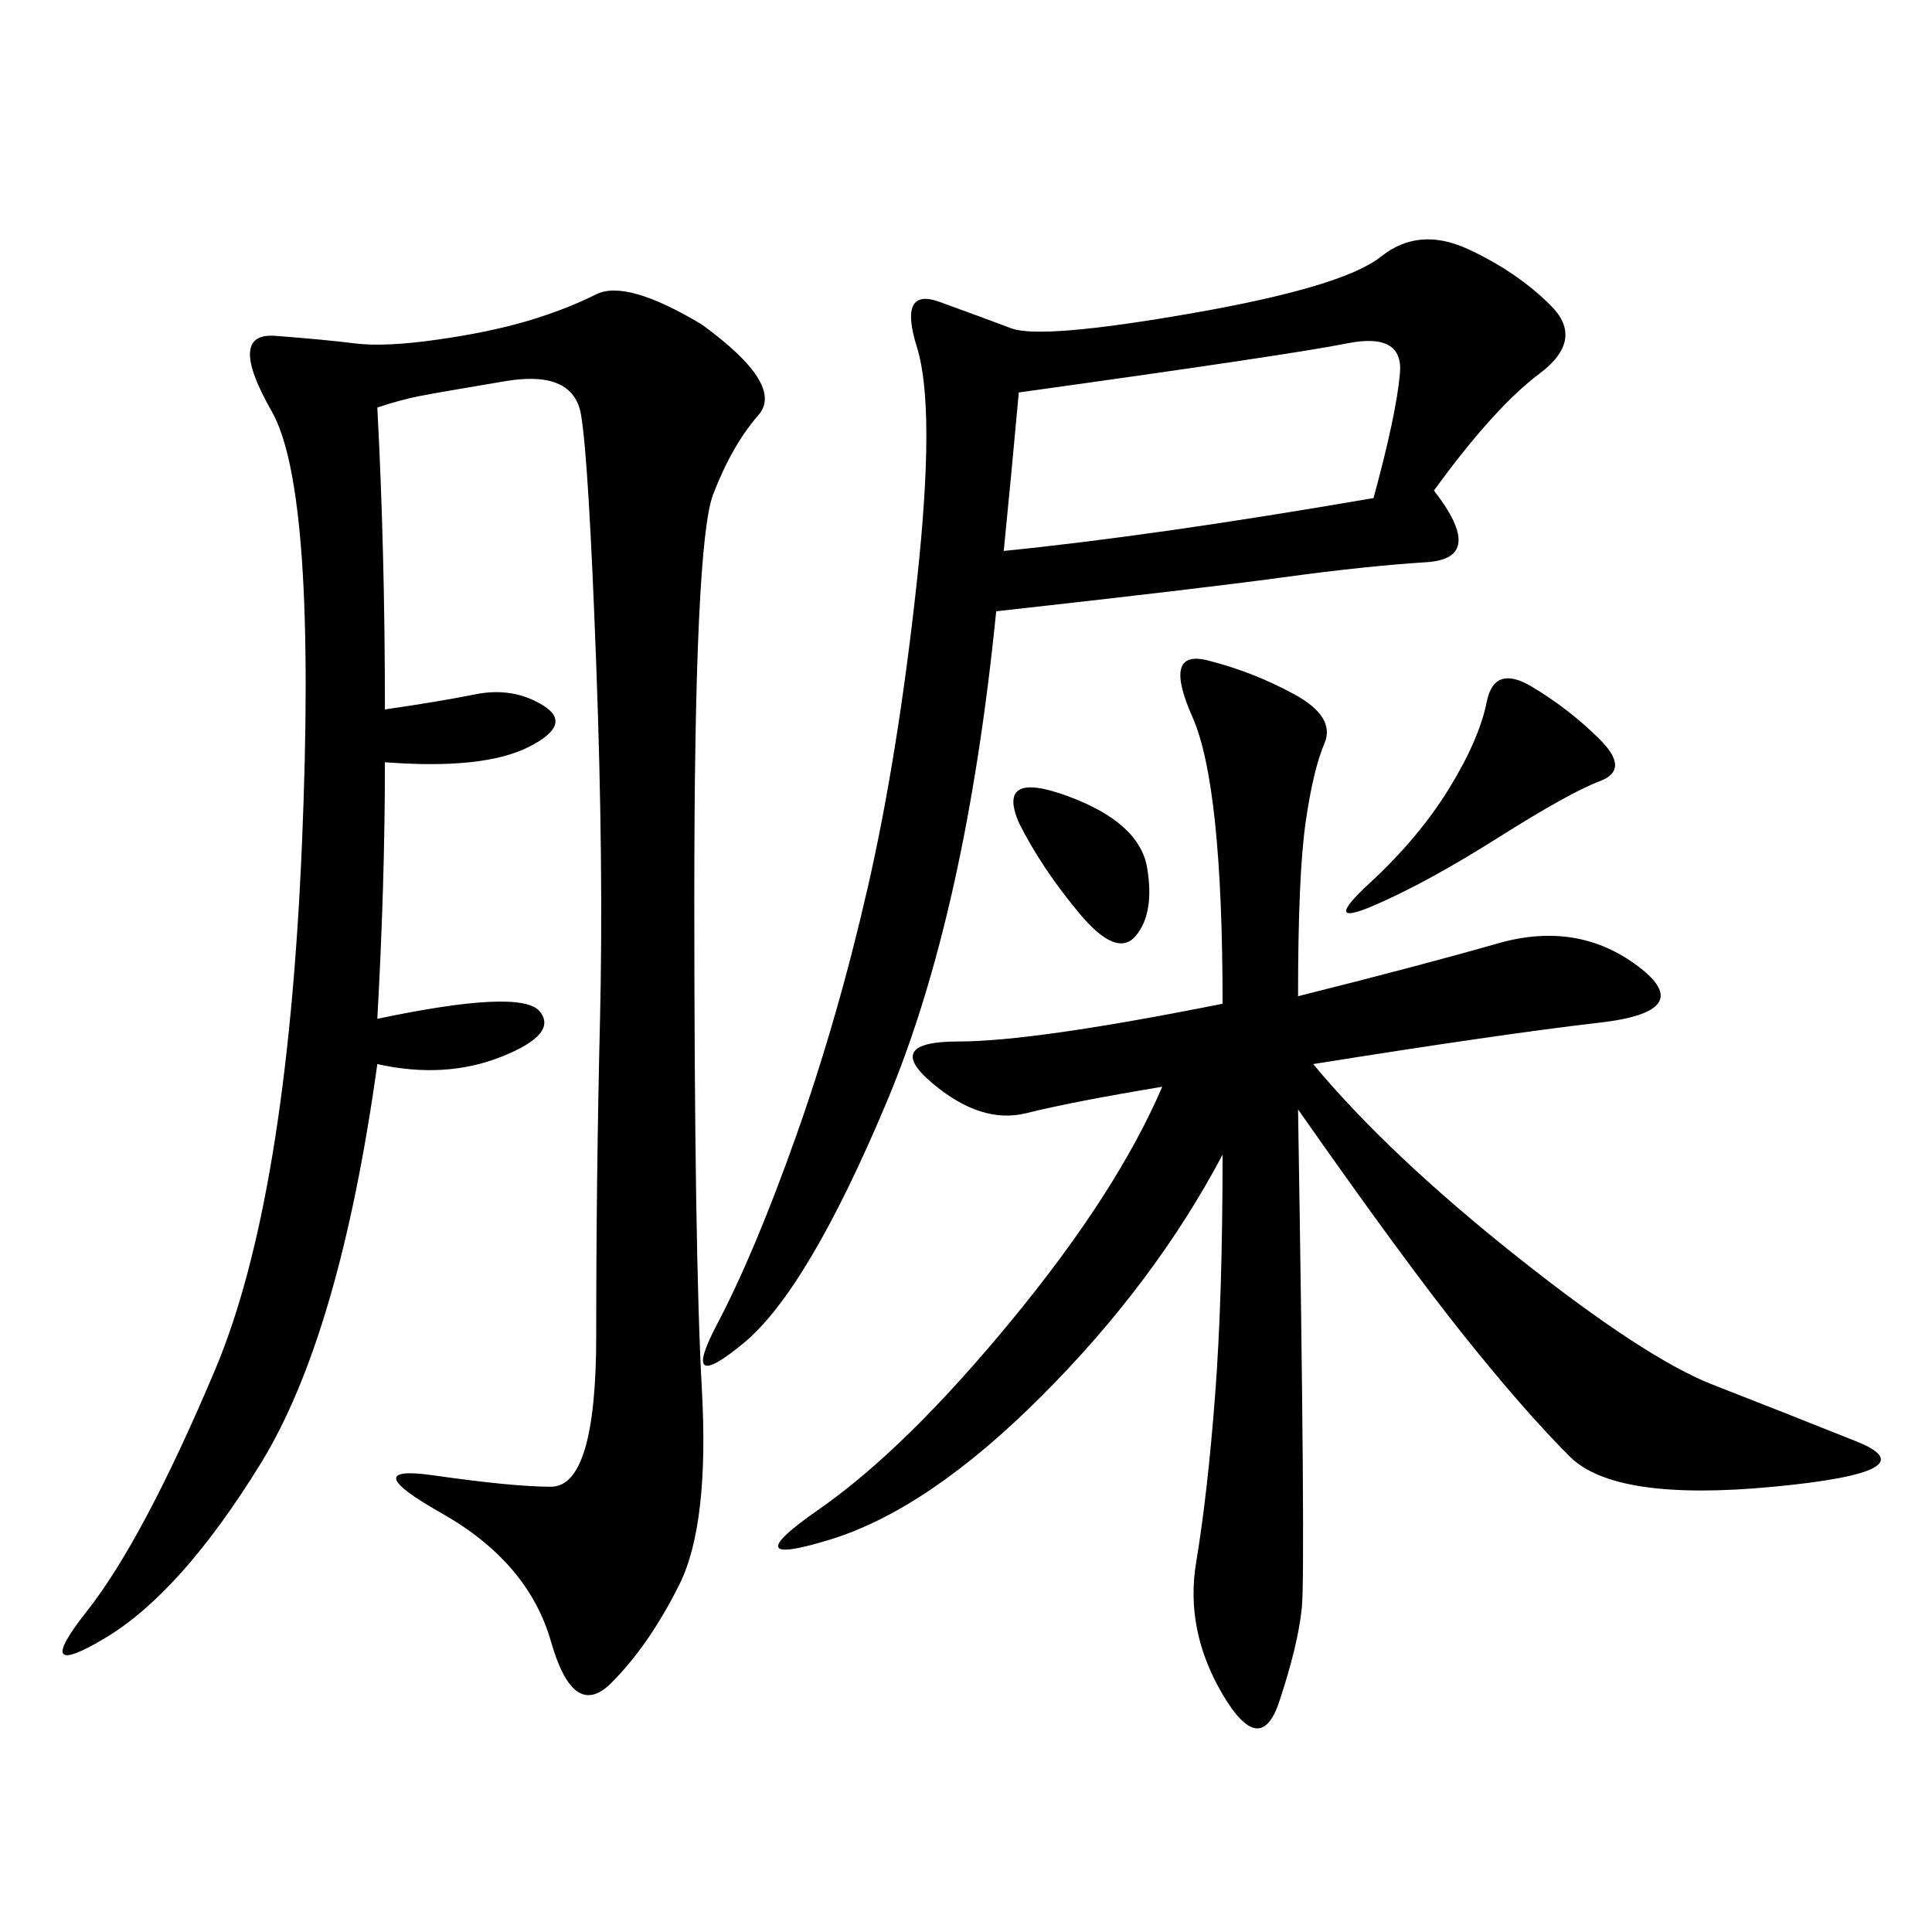 <svg xmlns="http://www.w3.org/2000/svg" xmlns:xlink="http://www.w3.org/1999/xlink" width="300" height="300"><path d="M58.59 63.28Q59.77 85.55 59.77 110.16L59.77 110.16Q67.97 108.98 73.83 107.81Q79.69 106.64 84.38 109.57Q89.06 112.50 82.03 116.02Q75 119.53 59.77 118.36L59.77 118.36Q59.77 137.11 58.59 158.20L58.59 158.20Q80.86 153.52 83.79 157.03Q86.72 160.55 77.93 164.06Q69.14 167.58 58.59 165.23L58.59 165.23Q52.73 207.42 40.43 227.34Q28.13 247.27 16.41 254.30Q4.69 261.33 13.48 250.20Q22.27 239.06 33.40 212.70Q44.53 186.33 46.88 131.25Q49.22 76.17 42.19 63.87Q35.16 51.56 42.77 52.15Q50.39 52.73 55.08 53.32Q59.77 53.91 67.97 52.73Q76.17 51.56 82.03 49.80Q87.89 48.05 92.58 45.70Q97.27 43.36 108.98 50.39L108.98 50.39Q121.88 59.77 117.77 64.45Q113.67 69.14 110.74 76.76Q107.81 84.38 107.81 139.45L107.81 139.45Q107.81 194.53 108.98 215.63Q110.16 236.72 105.47 246.09Q100.78 255.47 94.92 261.33Q89.06 267.19 85.55 254.88Q82.03 242.58 68.55 234.96Q55.08 227.34 67.38 229.10Q79.69 230.86 85.55 230.86L85.55 230.86Q92.58 230.86 92.58 207.42L92.58 207.42Q92.58 182.81 93.16 158.79Q93.75 134.77 92.58 103.13Q91.41 71.48 90.23 64.45Q89.06 57.42 78.52 59.18Q67.97 60.94 65.04 61.52Q62.11 62.11 58.59 63.28L58.59 63.28ZM201.56 154.69Q220.31 150 232.62 146.48Q244.92 142.97 254.30 150Q263.67 157.03 248.44 158.79Q233.20 160.55 203.91 165.23L203.91 165.23Q215.63 179.30 235.55 195.12Q255.47 210.94 266.02 215.04Q276.56 219.14 288.28 223.83Q300 228.52 275.39 230.86Q250.78 233.20 243.75 226.17Q236.72 219.14 227.34 207.42Q217.97 195.70 201.56 172.27L201.56 172.27Q202.73 243.75 202.15 249.61Q201.56 255.47 198.63 264.26Q195.70 273.05 189.84 263.09Q183.98 253.13 185.74 242.58Q187.50 232.03 188.67 216.80Q189.84 201.56 189.84 179.30L189.84 179.30Q179.30 199.22 161.72 216.80Q144.14 234.38 128.91 239.06Q113.67 243.75 127.15 234.38Q140.63 225 157.03 205.08Q173.44 185.16 180.47 168.75L180.47 168.75Q166.41 171.09 159.38 172.85Q152.34 174.61 144.73 168.16Q137.11 161.72 148.83 161.72L148.83 161.72Q160.55 161.72 189.84 155.86L189.84 155.86Q189.84 121.88 185.16 111.33Q180.47 100.78 187.50 102.54Q194.53 104.30 200.98 107.81Q207.42 111.33 205.66 115.43Q203.91 119.53 202.73 127.73Q201.56 135.94 201.56 154.69L201.56 154.69ZM222.66 76.17Q230.86 86.72 221.48 87.30Q212.11 87.89 199.22 89.65Q186.33 91.41 154.69 94.92L154.69 94.92Q150 141.80 137.70 171.09Q125.39 200.39 115.43 208.59Q105.47 216.80 111.33 205.66Q117.19 194.53 123.63 176.37Q130.08 158.20 134.77 137.70Q139.45 117.19 142.38 90.23Q145.31 63.28 142.38 53.91Q139.45 44.53 145.90 46.88Q152.34 49.22 157.03 50.98Q161.72 52.73 185.16 48.63Q208.59 44.53 214.45 39.84Q220.31 35.16 227.93 38.67Q235.55 42.19 240.82 47.46Q246.09 52.73 239.06 58.01Q232.03 63.28 222.66 76.17L222.66 76.17ZM155.86 85.55Q179.30 83.20 213.28 77.34L213.28 77.34Q216.80 64.45 217.38 58.01Q217.97 51.56 209.18 53.32Q200.39 55.08 158.20 60.94L158.20 60.94Q157.03 73.83 155.86 85.55L155.86 85.55ZM248.44 114.84Q253.13 119.53 248.44 121.29Q243.75 123.05 232.62 130.08Q221.48 137.11 213.28 140.63Q205.08 144.14 212.70 137.11Q220.31 130.08 225 122.46Q229.69 114.84 230.86 108.98Q232.03 103.13 237.89 106.64Q243.75 110.16 248.44 114.84L248.44 114.84ZM158.20 127.73Q154.69 119.53 165.82 123.63Q176.95 127.73 178.13 134.77Q179.30 141.80 176.37 145.31Q173.44 148.83 167.58 141.80Q161.72 134.77 158.20 127.73L158.20 127.73Z"/></svg>